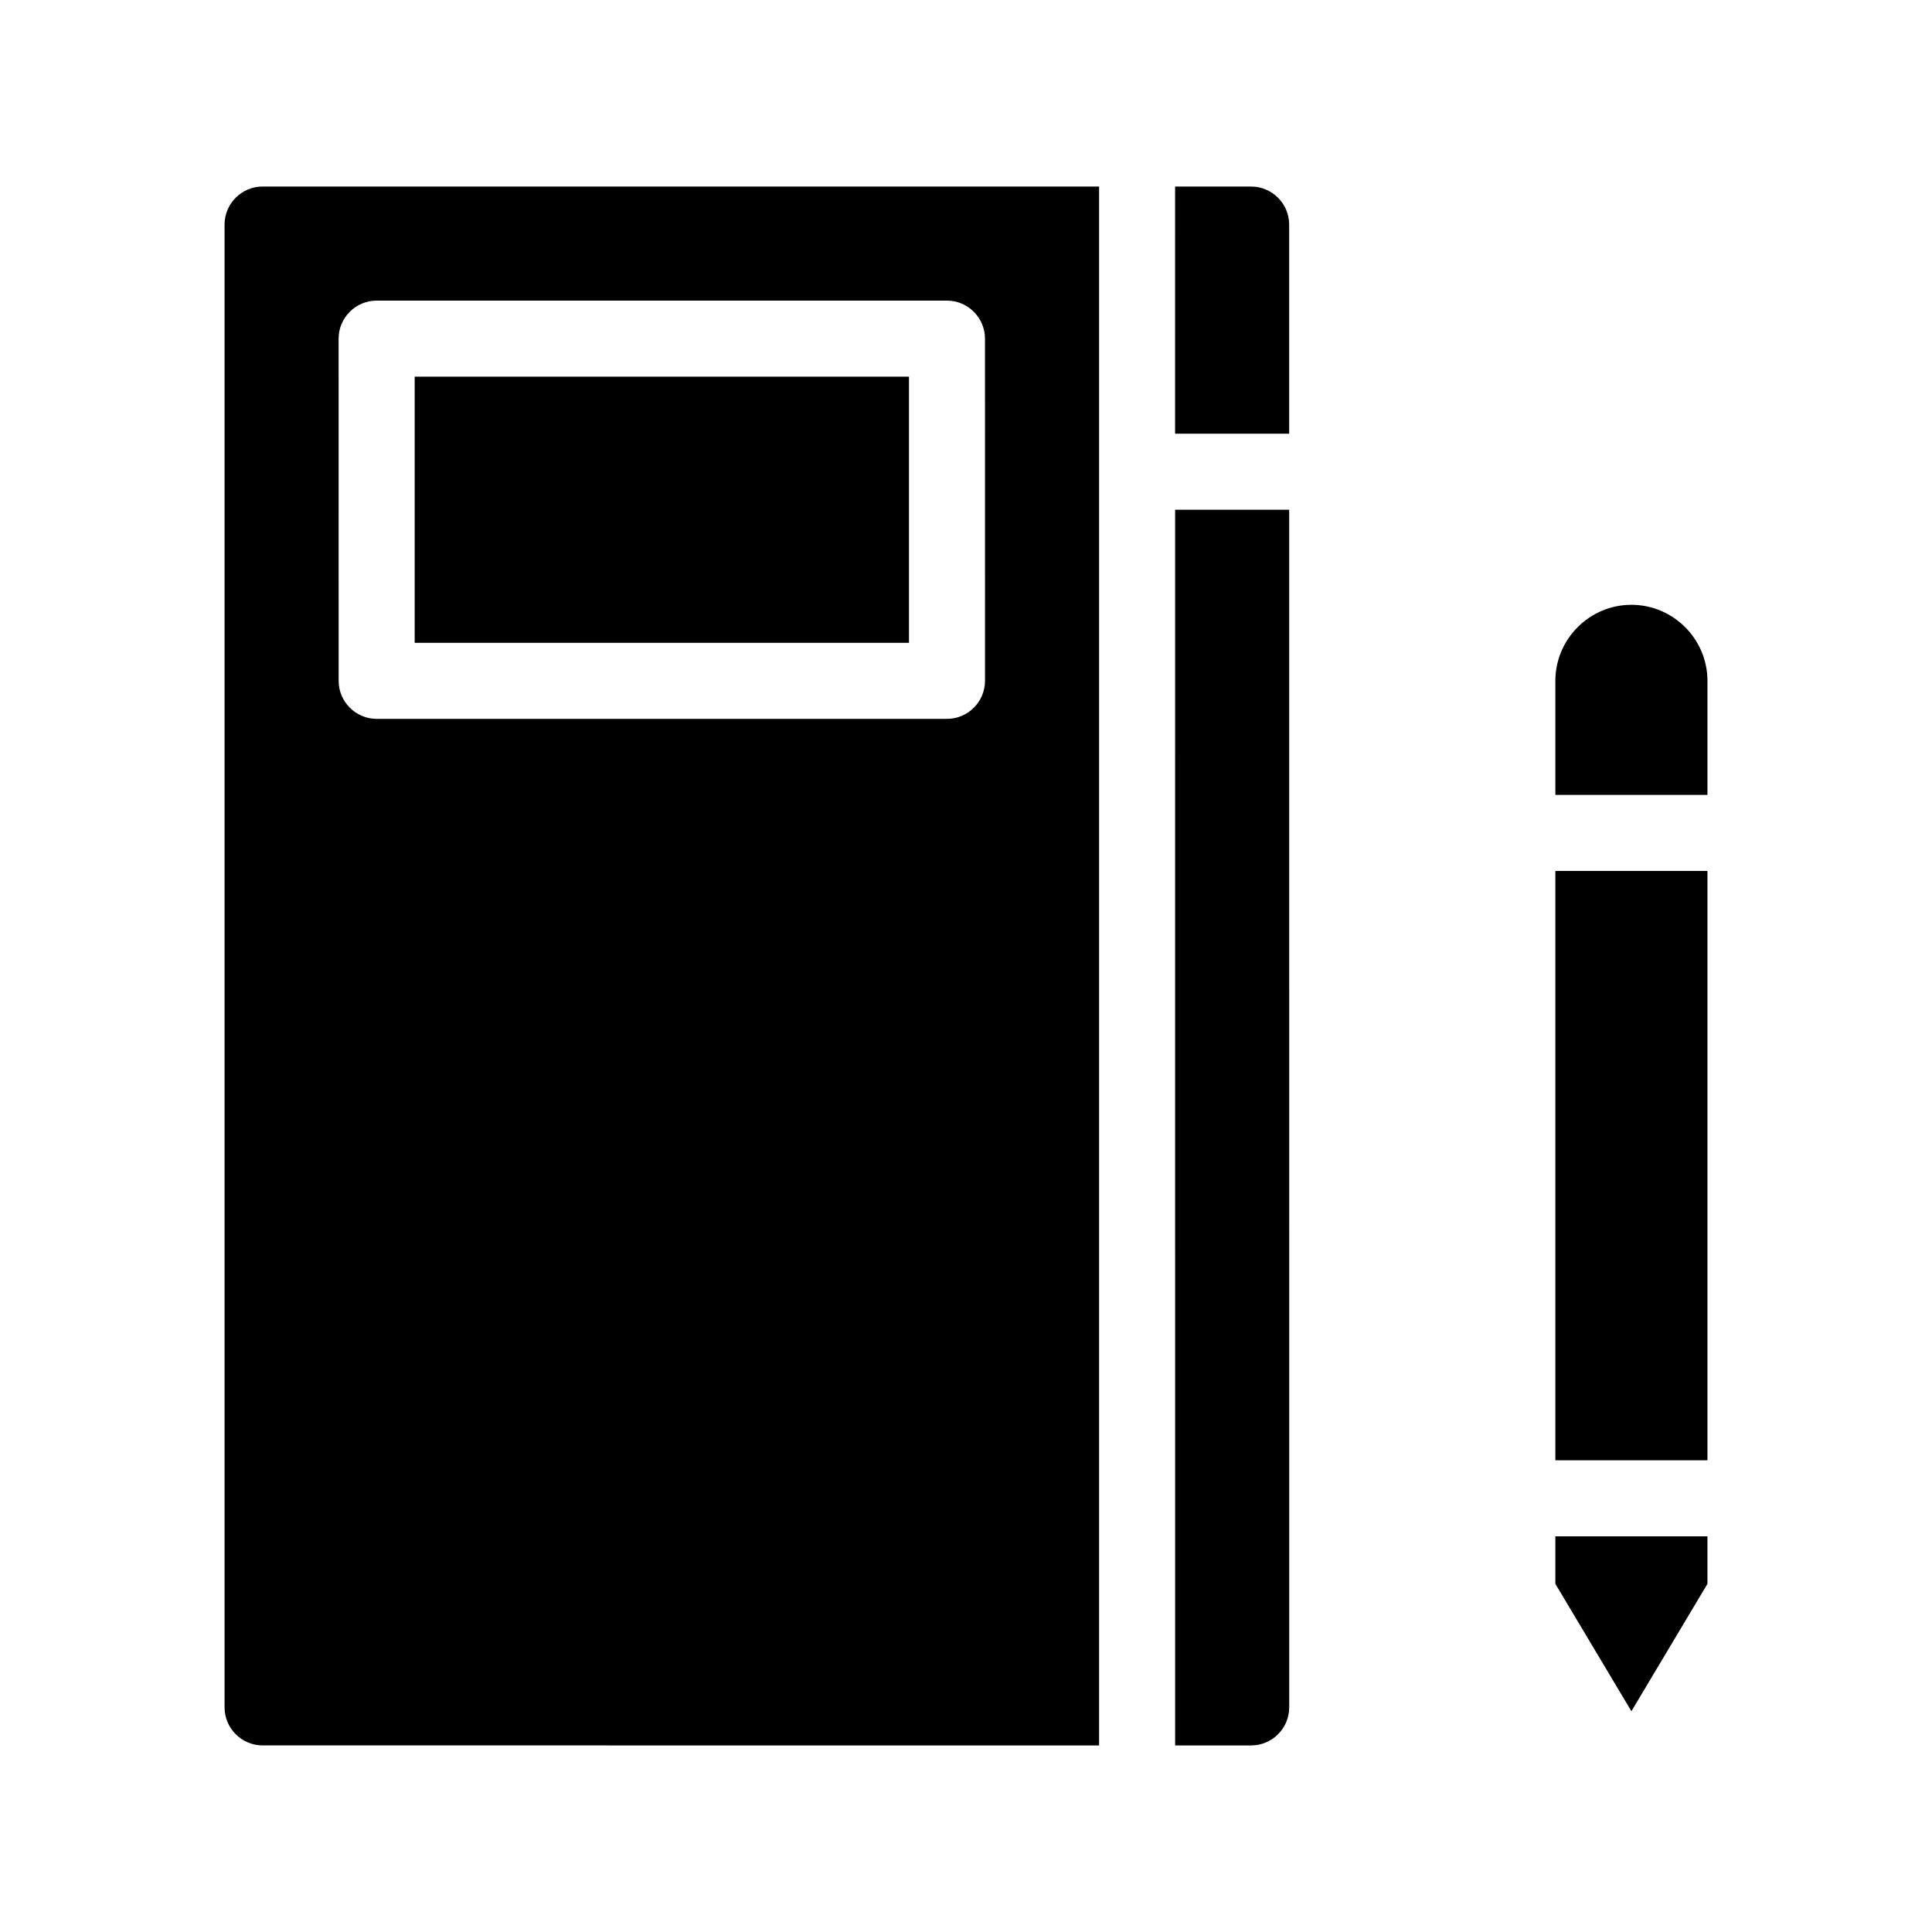 <?xml version="1.0" encoding="UTF-8"?>
<!-- Uploaded to: SVG Repo, www.svgrepo.com, Generator: SVG Repo Mixer Tools -->
<svg fill="#000000" width="800px" height="800px" version="1.1" viewBox="144 144 512 512" xmlns="http://www.w3.org/2000/svg">
 <path d="m485.64 203.51v55.418h-30.23l0.004-65.492h20.152c5.543 0 10.074 4.535 10.074 10.074zm-272.05-10.074h221.68v413.12l-221.68-0.004c-5.543 0-10.078-4.535-10.078-10.078v-392.97c0-5.539 4.535-10.074 10.078-10.074zm20.152 130.99c0 5.543 4.535 10.078 10.078 10.078h151.14c5.543 0 10.078-4.535 10.078-10.078l-0.008-90.684c0-5.543-4.535-10.078-10.078-10.078h-151.14c-5.543 0-10.078 4.535-10.078 10.078zm221.68 282.13h20.152c5.543 0 10.078-4.535 10.078-10.078l-0.004-317.39h-30.23zm-70.535-362.74h-130.99v70.535h130.99zm171.3 319.92 20.152 33.754 20.152-33.754v-12.598h-40.305zm20.152-259.46c-11.082 0-20.152 9.07-20.152 20.152v30.23h40.305v-30.23c0-11.082-9.07-20.152-20.152-20.152zm-20.152 226.71h40.305v-156.18h-40.305z"/>
</svg>